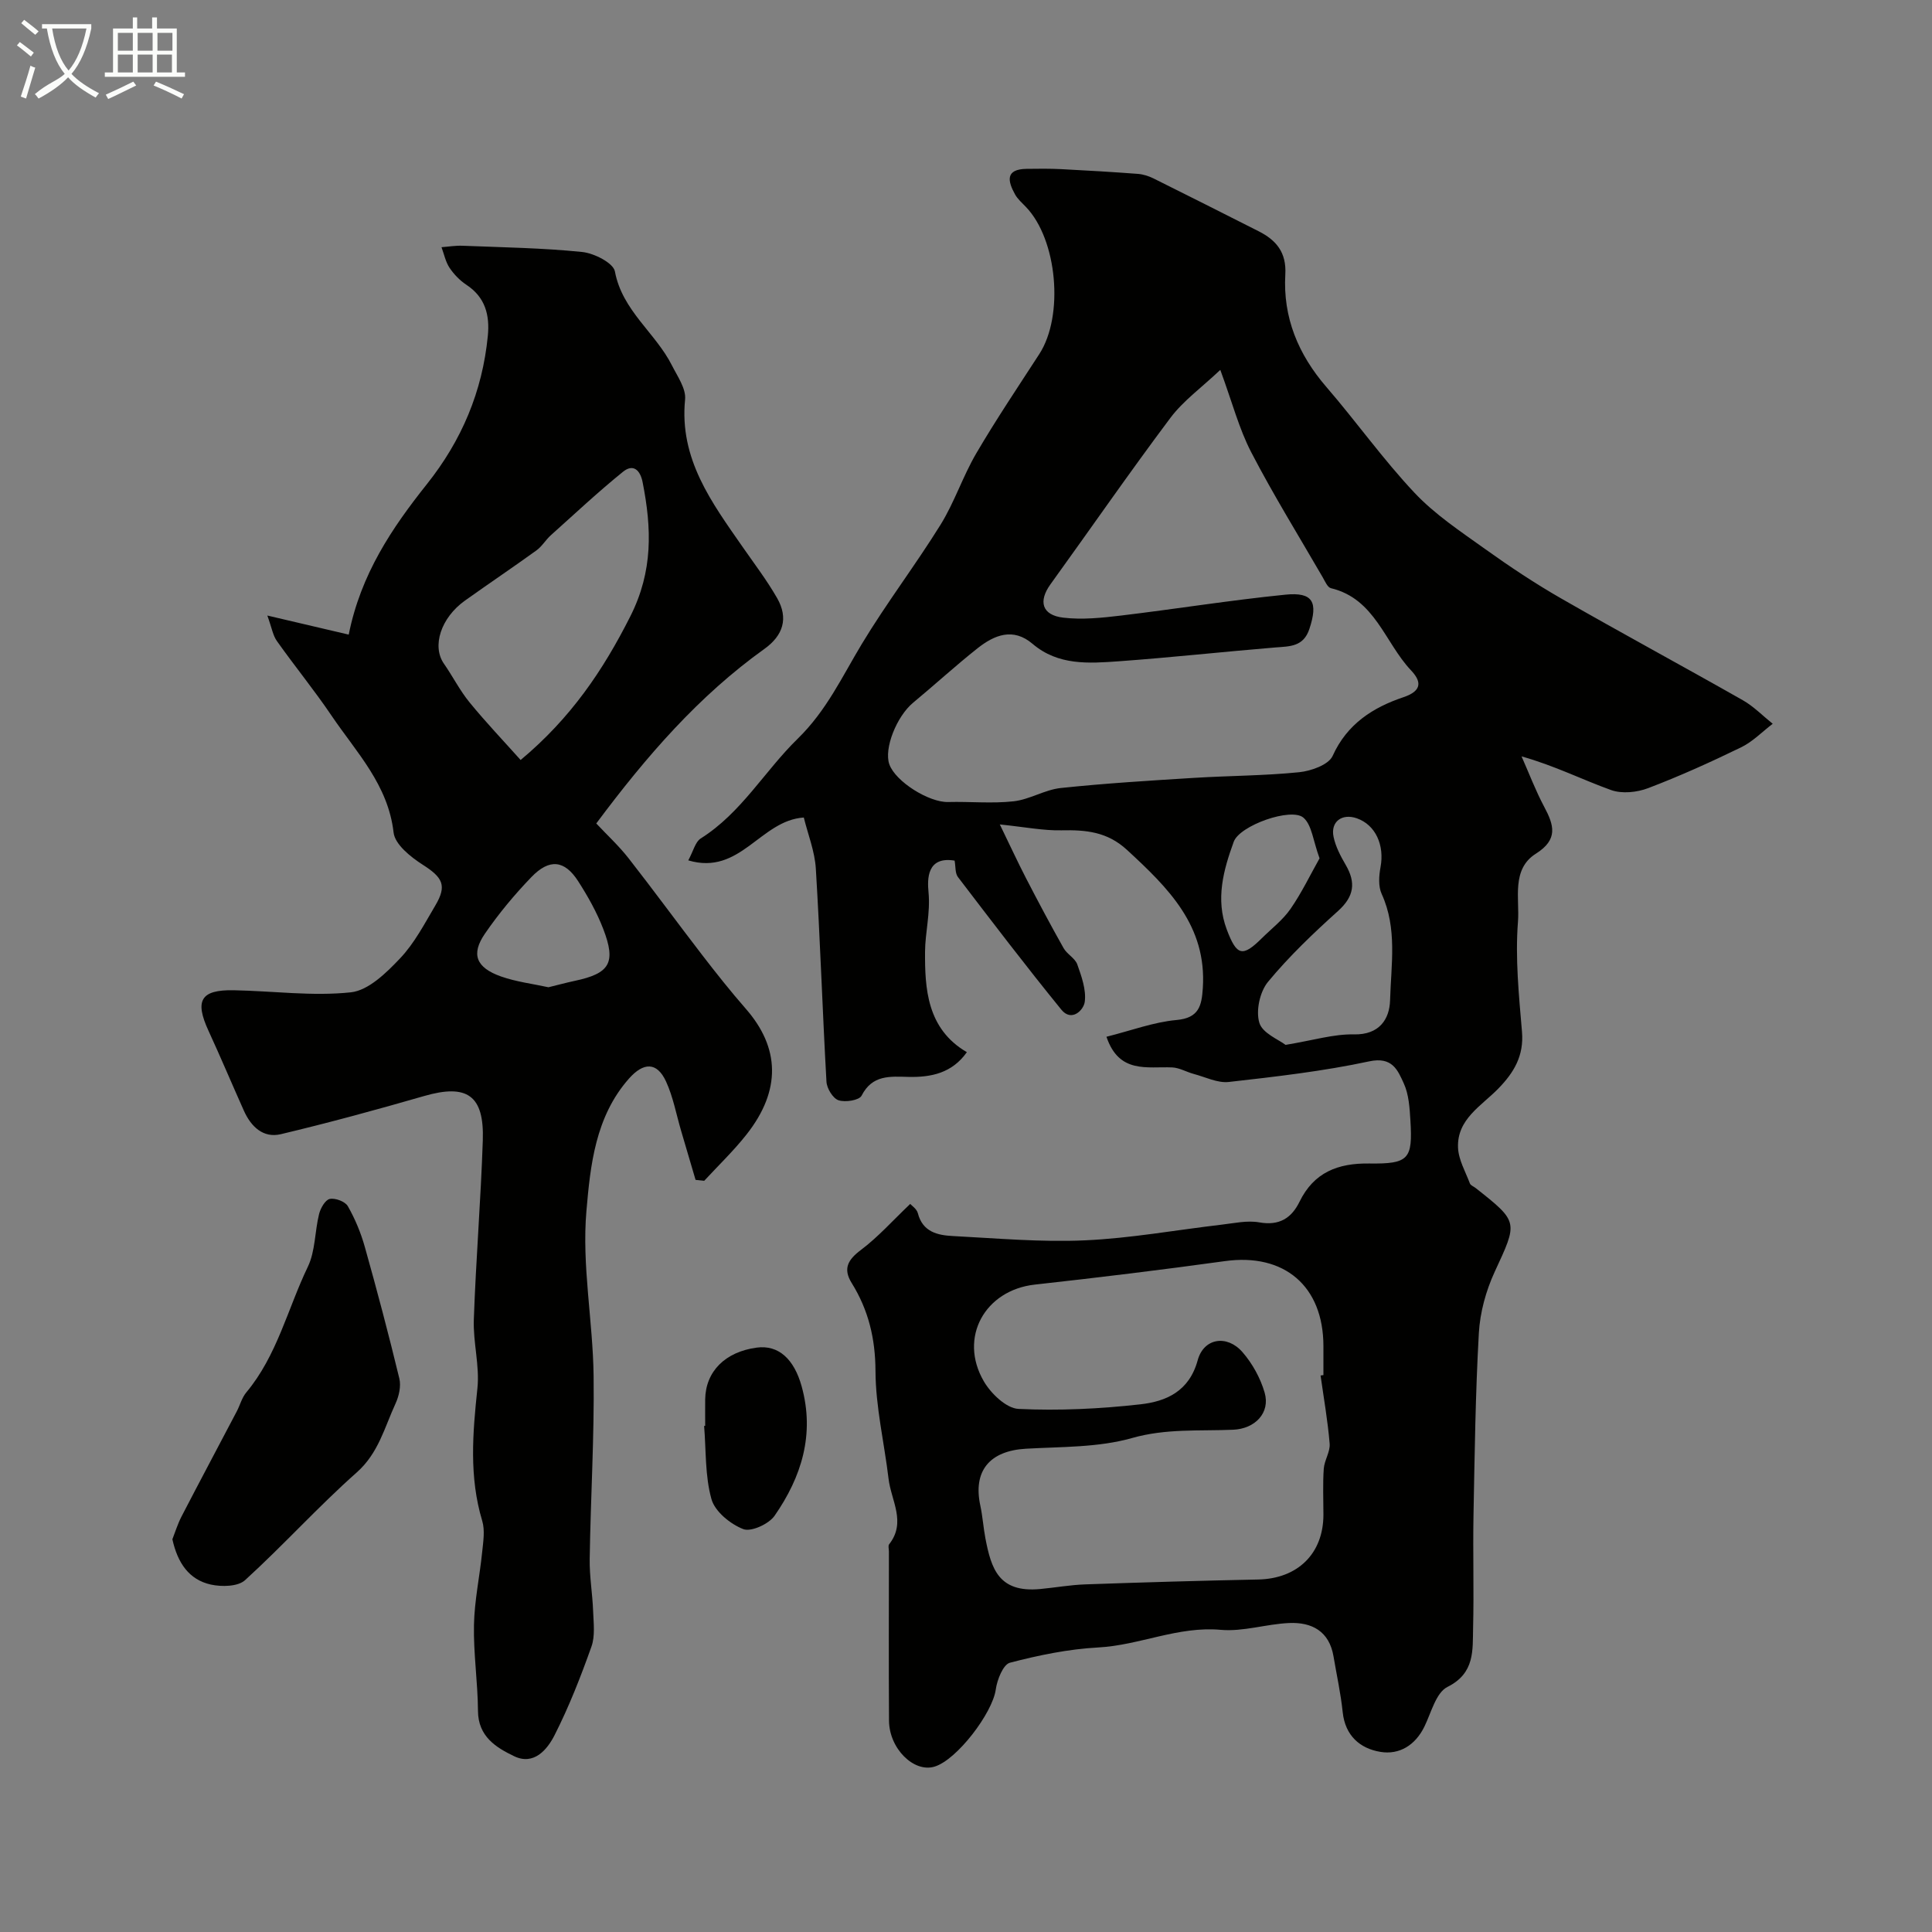 <svg enable-background="new 0 0 400 400" viewBox="0 0 400 400" xmlns="http://www.w3.org/2000/svg"><rect x="0" y="0" width="400" height="400" fill="#808080" stroke="none"/><path d="m6.4 11.7c-1-.8-1.9-1.6-2.9-2.3l.6-.7c.9.7 1.9 1.4 2.9 2.2zm-2.1 8.3c.7-2.1 1.4-4.2 2-6.4.2.1.6.3 1 .4-.7 2.3-1.3 4.4-1.9 6.4zm3-12.8c-1.1-.9-2.1-1.7-2.9-2.4l.6-.7c1 .8 2 1.5 3 2.4zm1.4-1.3v-.9h10.2v.9c-.9 4.2-2.3 7.3-4.1 9.4 1.3 1.4 3.2 2.7 5.7 4-.2.2-.4.5-.7.9-2.5-1.4-4.4-2.7-5.7-4.2-1.4 1.5-3.5 3-6.1 4.4 0 0 0 0-.1-.1-.3-.4-.5-.7-.7-.8 2.7-2.3 4.7-2.8 6.2-4.2-1.8-2.2-3-5.3-3.7-9.4zm9.2 0h-7.1c.6 3.8 1.7 6.7 3.4 8.7 1.7-2 2.9-4.8 3.7-8.7z" fill="#fbfcfa"/><path d="m31.6 3.6h.9v2.3h4.1v9.1h1.7v.9h-16.6v-.9h1.7v-9.1h4.1v-2.3h.9v2.3h3.1v-2.3zm-4 13.3.6.8c-1.9.9-3.8 1.9-5.8 2.8-.2-.3-.3-.6-.5-.9 2-.9 3.9-1.8 5.7-2.7zm-3.2-10.1v3.7h3.1v-3.7zm0 4.5v3.7h3.1v-3.7zm4.1-4.5v3.7h3.1v-3.7zm0 4.5v3.7h3.1v-3.7zm9.1 9.1c-2.1-1.1-4.1-2-5.8-2.7l.5-.8c2.2.9 4.1 1.8 5.8 2.6zm-1.9-13.6h-3.1v3.7h3.1zm-3.2 4.5v3.7h3.1v-3.7z" fill="#fbfcfa"/><g fill="#010100"><path d="m229.08 214.65c5.12-1.28 9.76-3.04 14.52-3.47 4.67-.42 5.19-3 5.43-6.59.86-12.93-7.19-20.78-15.7-28.63-4.09-3.77-8.52-4.16-13.57-4.05-3.72.08-7.46-.67-12.76-1.22 2.15 4.42 3.71 7.81 5.42 11.12 2.52 4.87 5.09 9.71 7.78 14.48.71 1.27 2.38 2.09 2.84 3.38.88 2.48 1.87 5.24 1.55 7.72-.22 1.76-2.73 4.25-4.84 1.66-7.33-9-14.37-18.24-21.42-27.47-.61-.8-.46-2.18-.69-3.4-5.75-.94-5.66 3.82-5.4 6.55.41 4.31-.7 8.38-.72 12.31-.04 7.5.34 15.97 8.66 20.8-3.07 4.34-7.4 5.23-12.11 5.12-3.79-.09-7.47-.47-9.69 3.89-.49.96-3.4 1.42-4.79.94-1.16-.4-2.41-2.46-2.48-3.85-.83-14.69-1.3-29.4-2.2-44.09-.22-3.61-1.65-7.15-2.49-10.59-9.01.58-13.13 12.08-23.92 8.87 1.06-1.95 1.45-3.82 2.57-4.53 8.41-5.29 13.24-13.98 20.06-20.63 6.03-5.88 9.21-12.87 13.31-19.66 5.09-8.44 11.1-16.31 16.3-24.69 2.88-4.65 4.61-10.02 7.38-14.75 4.1-7 8.64-13.75 13.06-20.57 5.13-7.92 3.73-23.68-2.76-30.44-.8-.84-1.72-1.63-2.27-2.62-1.5-2.71-2.08-5.21 2.38-5.28 2.4-.04 4.8-.06 7.2.06 5.29.27 10.57.58 15.85.98 1.1.08 2.24.45 3.24.94 7.28 3.61 14.52 7.28 21.77 10.94 3.66 1.85 5.78 4.39 5.52 8.94-.51 8.9 2.67 16.55 8.51 23.31 6.21 7.19 11.74 15 18.25 21.91 4.22 4.48 9.52 7.99 14.58 11.61 5.13 3.67 10.4 7.18 15.87 10.31 12.43 7.13 25.06 13.94 37.52 21.02 2.25 1.28 4.13 3.23 6.18 4.87-2.17 1.65-4.14 3.71-6.55 4.88-6.3 3.06-12.7 5.96-19.25 8.45-2.31.88-5.42 1.2-7.67.39-5.94-2.13-11.61-5.02-18.53-6.97 1.55 3.49 2.9 7.08 4.69 10.44 2.04 3.82 2.94 6.76-1.73 9.71-5.12 3.23-3.33 9.36-3.7 14.08-.59 7.53.19 15.2.83 22.78.42 4.96-1.64 8.42-4.89 11.76-3.48 3.58-8.6 6.33-8.35 12.25.1 2.5 1.54 4.96 2.46 7.41.15.39.76.61 1.15.91 9 7.1 8.78 6.99 3.96 17.42-1.8 3.91-3.02 8.37-3.26 12.65-.71 12.59-.87 25.22-1.11 37.84-.14 7.7.11 15.4-.08 23.1-.12 4.67.44 9.44-5.31 12.31-2.38 1.19-3.36 5.33-4.78 8.23-1.89 3.85-5.18 5.86-9.09 5.22-4.22-.69-7.31-3.35-7.82-8.23-.4-3.87-1.25-7.69-1.9-11.54-.88-5.21-4.48-7.12-9.2-6.91-4.73.21-9.51 1.82-14.14 1.41-8.84-.8-16.79 3.19-25.38 3.65-6.15.33-12.31 1.6-18.28 3.16-1.4.37-2.65 3.53-2.93 5.56-.68 4.85-8.01 14.53-12.67 15.95-4.28 1.3-9.39-3.73-9.43-9.51-.08-11.68-.02-23.37-.02-35.05 0-.5-.2-1.16.05-1.48 3.59-4.56.41-9.04-.12-13.53-.89-7.46-2.68-14.9-2.71-22.35-.03-6.73-1.46-12.62-4.93-18.21-1.82-2.93-.82-4.79 1.9-6.83 3.58-2.69 6.62-6.12 10.22-9.54.28.33 1.35 1.02 1.58 1.92 1 3.9 4.1 4.57 7.28 4.73 9.09.47 18.22 1.3 27.29.89 9.45-.42 18.85-2.14 28.27-3.24 2.61-.3 5.34-.93 7.86-.48 4.13.74 6.67-.89 8.32-4.27 2.98-6.09 7.94-8.01 14.43-7.92 8.21.11 9.02-.9 8.53-8.91-.16-2.59-.32-5.38-1.37-7.67-1.25-2.73-2.36-5.59-7.14-4.57-9.56 2.05-19.35 3.17-29.09 4.27-2.33.26-4.84-1.02-7.25-1.66-1.5-.4-2.94-1.27-4.44-1.35-5.19-.23-11.02 1.39-13.64-6.35zm23.57-138.07c-3.89 3.68-7.68 6.4-10.34 9.95-8.49 11.32-16.54 22.97-24.82 34.44-2.55 3.53-1.78 6.39 2.65 6.91 3.9.46 7.97.04 11.91-.43 11.37-1.36 22.69-3.19 34.08-4.33 5.73-.58 6.79 1.56 4.97 7.08-1.23 3.73-4.04 3.61-7.06 3.85-10.8.89-21.58 2.08-32.39 2.86-6.21.44-12.55.92-17.87-3.61-4.02-3.43-7.9-1.84-11.38.91-4.56 3.61-8.86 7.56-13.34 11.27-3.42 2.83-6.09 9.52-4.93 12.77 1.28 3.58 8.2 7.9 12.17 7.8 4.52-.12 9.09.35 13.57-.15 3.31-.37 6.44-2.4 9.75-2.75 9.16-.97 18.38-1.53 27.58-2.1 7.26-.45 14.55-.44 21.77-1.17 2.48-.25 6.11-1.54 6.94-3.38 2.99-6.64 8.4-10.05 14.65-12.15 4.18-1.4 3.54-3.49 1.56-5.58-5.42-5.74-7.43-14.81-16.56-16.99-.71-.17-1.23-1.43-1.71-2.26-4.98-8.6-10.22-17.07-14.8-25.89-2.52-4.86-3.91-10.28-6.4-17.05zm20.76 208.2c.2-.03.4-.06.59-.08 0-2 0-4 0-6-.01-12.45-8.12-19.3-20.39-17.6-13.09 1.81-26.22 3.41-39.35 4.86-10.33 1.14-15.84 10.95-10.58 20.01 1.47 2.54 4.66 5.61 7.19 5.73 8.39.4 16.88-.01 25.24-.95 5.34-.6 10.1-2.68 11.86-9.13 1.26-4.61 6.07-5.34 9.26-1.69 2.06 2.36 3.73 5.39 4.6 8.4 1.21 4.19-2 7.49-6.51 7.68-6.99.3-13.88-.29-20.95 1.72-6.97 1.98-14.59 1.79-21.94 2.21-7.55.43-11.02 4.6-9.46 11.8.48 2.23.62 4.53 1.05 6.77 1.2 6.21 2.71 11.3 11.34 10.48 3.1-.29 6.19-.85 9.3-.96 11.94-.42 23.89-.77 35.84-1.01 8.17-.17 13.5-5.36 13.5-13.43 0-3.16-.15-6.34.07-9.49.12-1.76 1.36-3.52 1.22-5.21-.39-4.72-1.22-9.41-1.88-14.11zm-7.25-68.45c5.77-.95 9.97-2.26 14.14-2.17 5.33.12 7.39-3.21 7.5-7.06.2-7.33 1.54-14.85-1.74-22.02-.72-1.57-.57-3.74-.24-5.53.86-4.57-1.03-8.78-4.91-10.13-3.06-1.07-5.47.7-4.81 3.84.42 2.02 1.45 3.99 2.51 5.8 2.15 3.69 1.75 6.54-1.57 9.54-5.12 4.61-10.15 9.4-14.52 14.69-1.68 2.04-2.54 5.97-1.79 8.45.62 2.17 4.04 3.51 5.43 4.59zm7.04-38.62c-1.34-3.63-1.58-6.9-3.34-8.42-2.52-2.17-13.2 1.6-14.43 4.99-2.12 5.83-3.81 11.88-1.44 18.17 2.06 5.46 3.25 5.77 7.26 1.8 2.01-1.99 4.34-3.77 5.93-6.06 2.32-3.35 4.09-7.06 6.02-10.48z"/><path d="m55.35 127.44c6.46 1.51 11.71 2.75 16.85 3.95 2.49-12.5 8.96-22.08 16.15-31.11 7.25-9.1 11.52-19.22 12.65-30.74.42-4.31-.53-8-4.43-10.57-1.36-.9-2.59-2.17-3.5-3.53-.82-1.24-1.13-2.82-1.66-4.26 1.45-.11 2.91-.36 4.36-.3 8.26.33 16.55.45 24.76 1.29 2.47.25 6.45 2.27 6.78 4.03 1.52 8.15 8.41 12.7 11.81 19.46 1.14 2.26 2.94 4.8 2.72 7.04-1.23 12.35 5.53 21.36 11.95 30.59 2.42 3.48 5.01 6.88 7.11 10.55 2.37 4.14 1.27 7.71-2.64 10.51-13.55 9.7-24.34 22.09-34.81 36.14 2.2 2.35 4.65 4.6 6.67 7.18 5.16 6.59 10.1 13.36 15.21 19.99 2.94 3.82 5.94 7.6 9.11 11.23 6.97 7.99 7.39 16.79.1 26.02-2.67 3.38-5.81 6.39-8.74 9.56-.6-.06-1.19-.13-1.79-.19-1-3.38-1.99-6.76-2.99-10.15-1.01-3.42-1.65-7.01-3.12-10.21-1.91-4.15-4.71-3.96-7.68-.61-6.98 7.89-8 18.02-8.81 27.44-.97 11.25 1.35 22.74 1.49 34.13.16 12.62-.62 25.25-.81 37.88-.06 3.6.58 7.21.71 10.82.09 2.45.44 5.13-.35 7.34-2.22 6.24-4.65 12.46-7.65 18.36-1.51 2.97-4.28 6.28-8.34 4.33-3.76-1.8-7.47-4.09-7.5-9.39-.04-5.93-.95-11.87-.83-17.79.1-5.05 1.19-10.07 1.7-15.11.22-2.14.6-4.47.01-6.44-2.74-9.09-1.98-18.17-1-27.41.5-4.68-.91-9.53-.74-14.28.43-12.37 1.45-24.73 1.86-37.1.31-9.36-3.29-11.73-12.15-9.17-9.83 2.84-19.71 5.53-29.66 7.9-3.67.87-6.19-1.58-7.66-4.87-2.46-5.49-4.79-11.04-7.31-16.51-2.91-6.3-1.64-8.55 5.22-8.42 8.09.15 16.26 1.28 24.24.43 3.64-.39 7.36-4.04 10.19-7.03 2.98-3.14 5.06-7.17 7.3-10.95 2.46-4.15 1.52-5.8-2.61-8.44-2.49-1.59-5.75-4.2-6.03-6.65-1.13-9.92-7.72-16.63-12.84-24.2-3.56-5.27-7.6-10.21-11.28-15.4-.86-1.16-1.09-2.77-2.02-5.34zm52.44 29.91c10.4-8.68 17.06-18.55 22.7-29.72 4.76-9.42 4.43-18.27 2.56-27.78-.49-2.51-1.93-3.9-4.06-2.18-5.15 4.17-10 8.71-14.94 13.14-1.07.96-1.83 2.31-2.98 3.14-4.89 3.53-9.9 6.9-14.81 10.4-5 3.57-6.87 9.44-4.35 13.06 1.84 2.64 3.3 5.57 5.33 8.04 3.36 4.11 7.04 7.97 10.55 11.9zm5.76 47.05c1.98-.48 3.69-.95 5.43-1.32 7.26-1.54 8.62-3.71 5.92-10.74-1.33-3.46-3.19-6.77-5.2-9.9-2.81-4.37-5.95-4.72-9.67-.86-3.51 3.64-6.79 7.58-9.64 11.74-2.92 4.26-1.82 7.01 3.32 8.84 3.17 1.12 6.6 1.53 9.84 2.24z"/><path d="m35.69 318.69c.57-1.45 1.09-3.16 1.89-4.71 3.77-7.28 7.63-14.51 11.44-21.77.68-1.29 1.05-2.82 1.96-3.91 6.39-7.64 8.57-17.34 12.76-26.04 1.56-3.25 1.42-7.28 2.32-10.9.3-1.21 1.27-2.93 2.21-3.13 1.14-.24 3.19.53 3.74 1.49 1.51 2.64 2.71 5.54 3.53 8.47 2.54 9.03 4.94 18.11 7.14 27.22.38 1.59-.08 3.64-.79 5.18-2.28 4.94-3.52 10.26-8.03 14.26-8.01 7.1-15.21 15.1-23.13 22.31-1.47 1.34-4.83 1.4-7.07.91-4.55-1.01-6.89-4.5-7.97-9.38z"/><path d="m146 295.21c0-1.83-.02-3.66 0-5.49.09-5.78 4.13-9.83 10.66-10.71 4.52-.61 7.75 2.36 9.32 8.04 2.74 9.93-.04 18.75-5.61 26.77-1.2 1.72-4.87 3.4-6.5 2.76-2.67-1.04-5.85-3.63-6.57-6.2-1.35-4.81-1.1-10.08-1.52-15.16.07 0 .15 0 .22-.01z"/></g></svg>